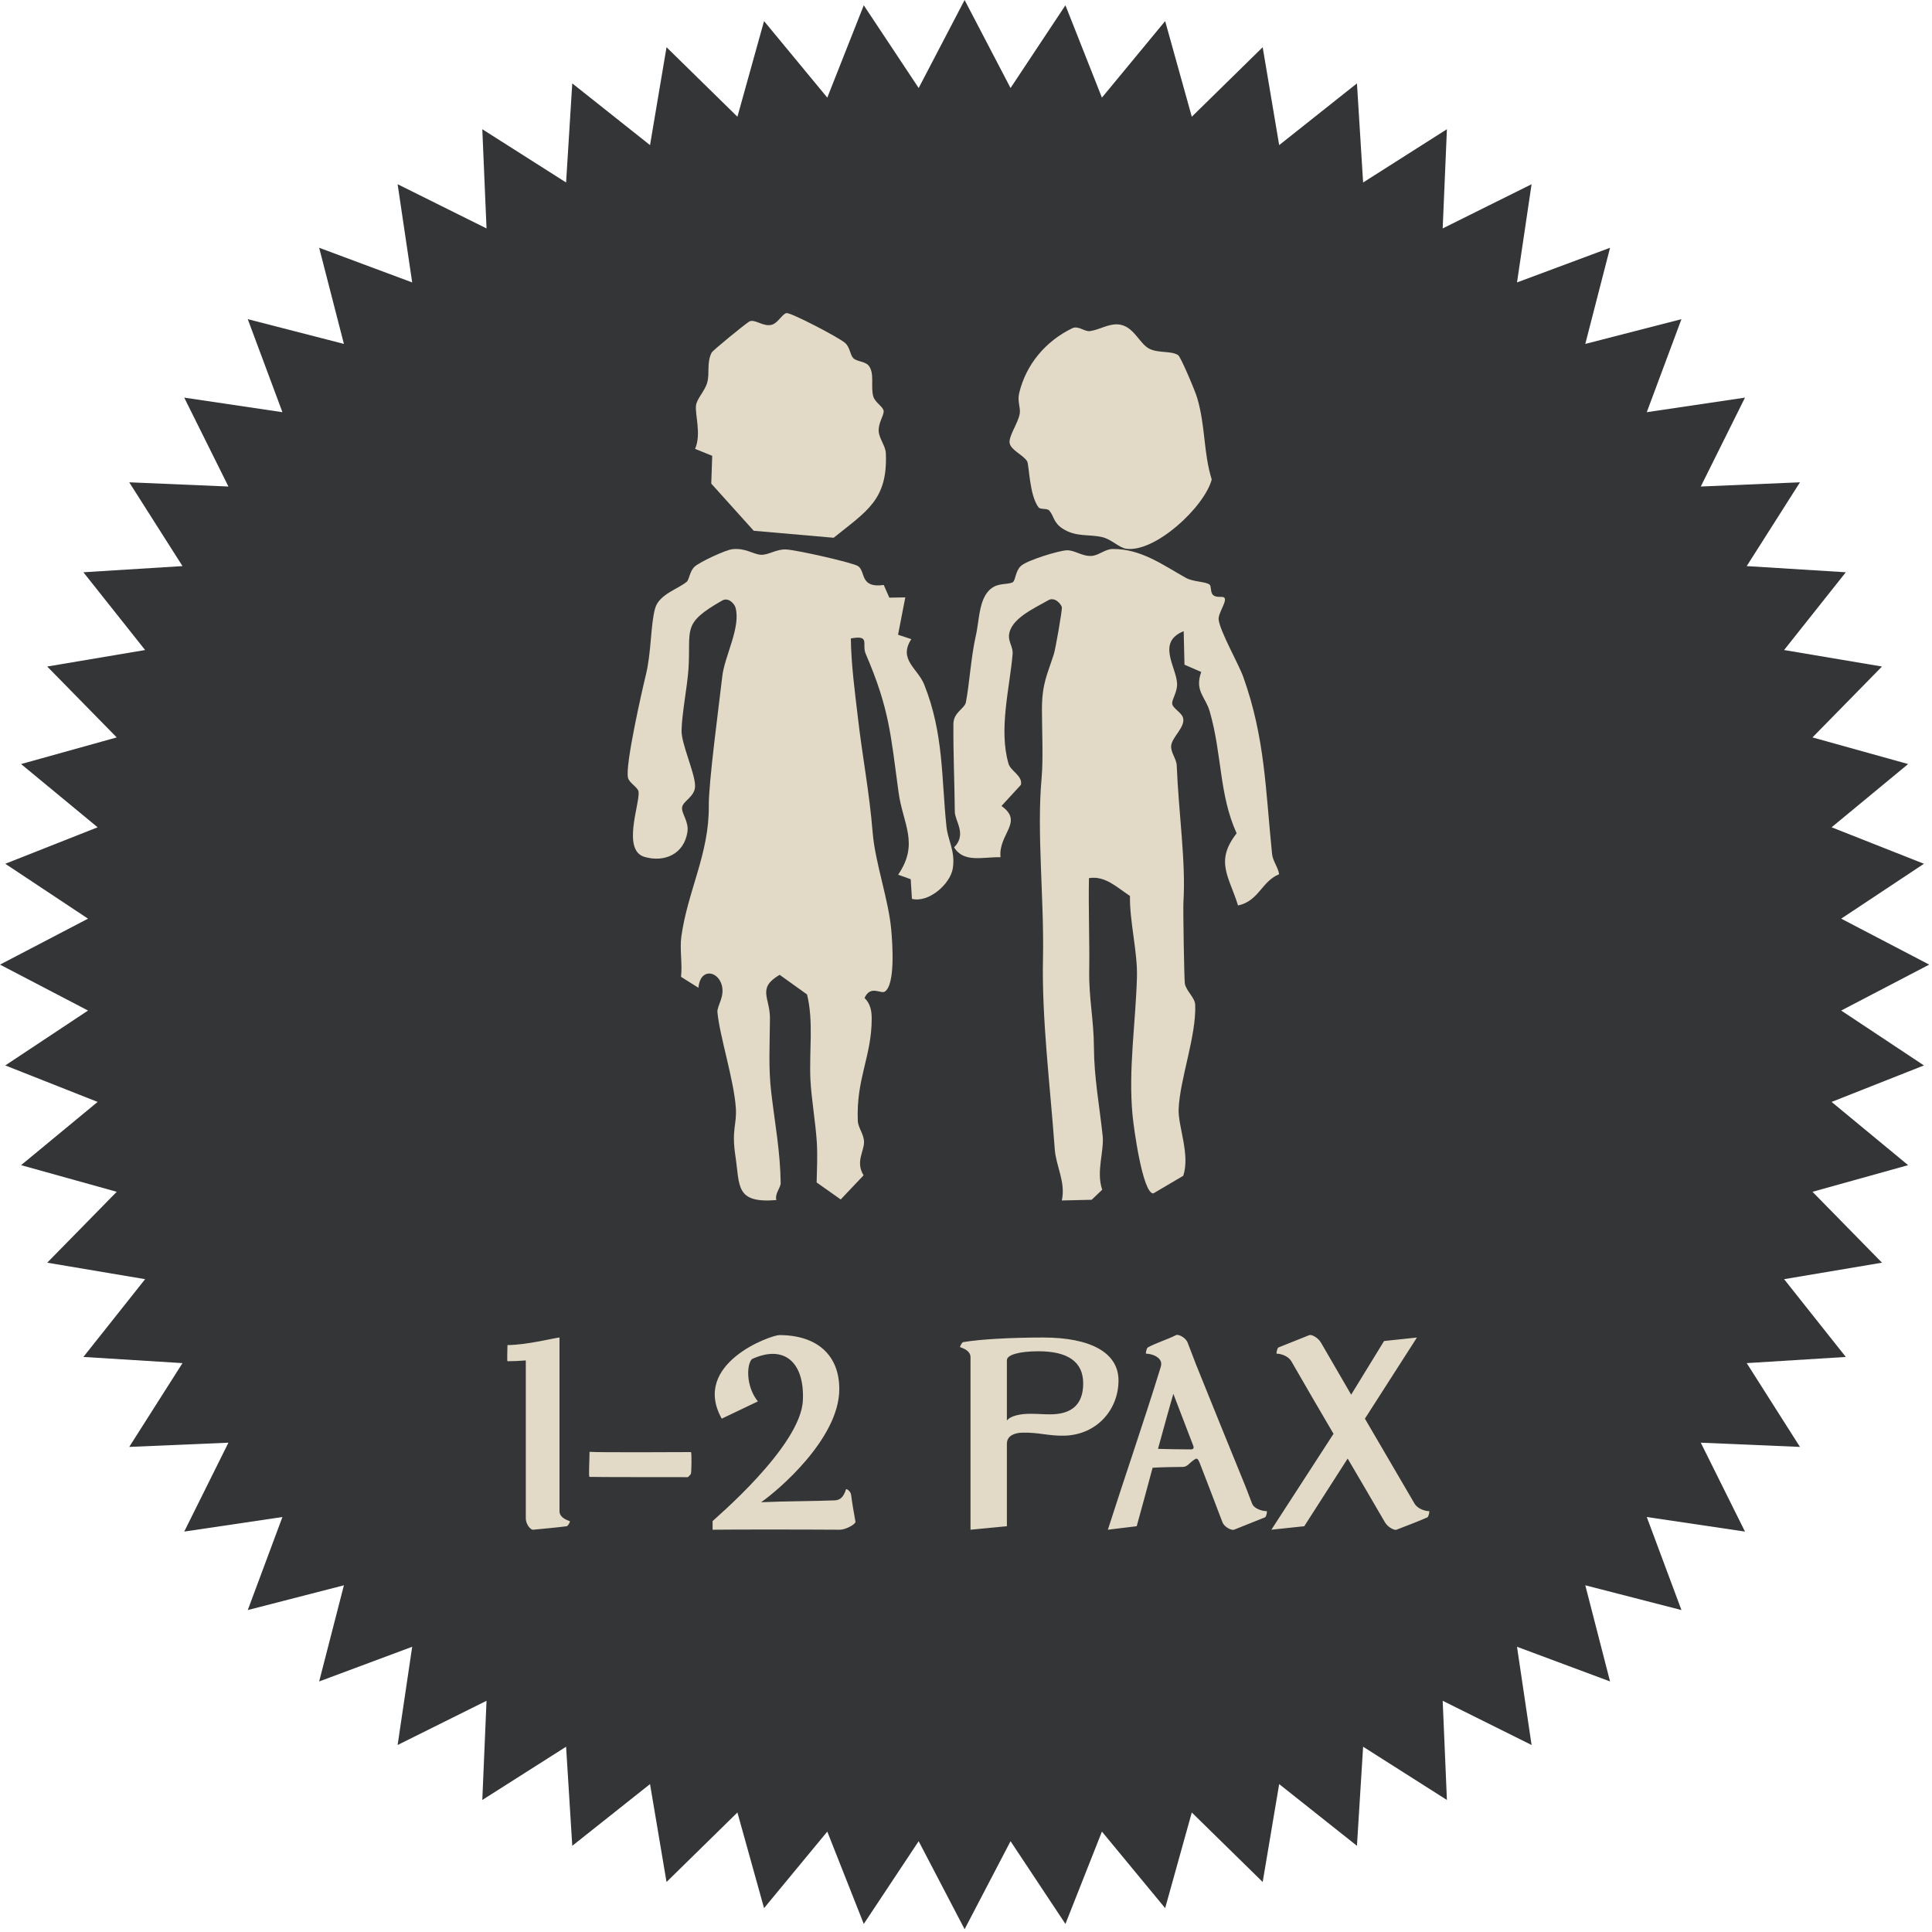 <svg width="172" height="172" viewBox="0 0 172 172" fill="none" xmlns="http://www.w3.org/2000/svg">
<path d="M85.876 0L89.966 7.836L94.852 0.47L98.101 8.691L103.73 1.877L106.102 10.392L112.413 4.203L113.881 12.919L120.805 7.424L121.354 16.246L128.814 11.505L128.438 20.336L136.352 16.401L135.055 25.144L143.338 22.058L141.134 30.617L149.694 28.414L146.607 36.696L155.351 35.399L151.415 43.314L160.246 42.938L155.505 50.398L164.327 50.947L158.832 57.87L167.548 59.339L161.36 65.65L169.875 68.021L163.061 73.651L171.281 76.899L163.916 81.786L171.752 85.876L163.916 89.966L171.281 94.852L163.061 98.101L169.875 103.73L161.36 106.102L167.548 112.413L158.832 113.881L164.327 120.805L155.505 121.354L160.246 128.814L151.415 128.438L155.351 136.352L146.607 135.055L149.694 143.338L141.134 141.134L143.338 149.694L135.055 146.607L136.352 155.351L128.438 151.415L128.814 160.246L121.354 155.505L120.805 164.327L113.881 158.832L112.413 167.548L106.102 161.36L103.73 169.875L98.101 163.061L94.852 171.281L89.966 163.916L85.876 171.752L81.786 163.916L76.899 171.281L73.651 163.061L68.021 169.875L65.65 161.36L59.339 167.548L57.87 158.832L50.947 164.327L50.398 155.505L42.938 160.246L43.314 151.415L35.399 155.351L36.696 146.607L28.414 149.694L30.617 141.134L22.058 143.338L25.144 135.055L16.401 136.352L20.336 128.438L11.505 128.814L16.246 121.354L7.424 120.805L12.919 113.881L4.203 112.413L10.392 106.102L1.877 103.73L8.691 98.101L0.47 94.852L7.836 89.966L0 85.876L7.836 81.786L0.47 76.899L8.691 73.651L1.877 68.021L10.392 65.65L4.203 59.339L12.919 57.87L7.424 50.947L16.246 50.398L11.505 42.938L20.336 43.314L16.401 35.399L25.144 36.696L22.058 28.414L30.617 30.617L28.414 22.058L36.696 25.144L35.399 16.401L43.314 20.336L42.938 11.505L50.398 16.246L50.947 7.424L57.87 12.919L59.339 4.203L65.65 10.392L68.021 1.877L73.651 8.691L76.899 0.47L81.786 7.836L85.876 0Z" fill="#343537"/>
<path d="M50.722 135.419C50.794 135.443 50.578 135.851 50.458 135.875C49.762 135.971 48.226 136.115 47.458 136.187C47.242 136.211 46.81 135.707 46.81 135.179V121.115C46.258 121.163 45.706 121.187 45.178 121.187C45.13 121.139 45.178 120.035 45.178 119.747C46.906 119.747 49.498 119.075 49.81 119.075V134.531C49.81 135.059 50.362 135.299 50.722 135.419ZM61.507 131.219C61.483 131.243 61.291 131.507 61.219 131.507C61.099 131.507 52.555 131.507 52.483 131.483C52.387 131.459 52.483 130.091 52.483 129.251C53.203 129.323 61.003 129.275 61.507 129.275C61.603 129.275 61.555 131.171 61.507 131.219ZM76.159 135.467C76.207 135.683 75.295 136.187 74.767 136.187C71.407 136.163 65.239 136.163 63.463 136.187H63.439V135.419C63.439 135.371 71.335 128.771 71.479 124.643C71.623 121.259 69.799 119.675 66.943 120.995C66.463 121.475 66.391 123.419 67.471 124.763L64.255 126.299C61.519 121.403 68.623 118.859 69.391 118.859C72.751 118.859 74.743 120.659 74.719 123.707C74.695 128.099 69.223 132.731 67.759 133.739C69.799 133.643 72.775 133.643 74.335 133.571C74.815 133.547 75.103 133.259 75.319 132.587C75.343 132.515 75.727 132.731 75.775 133.091C75.823 133.547 76.063 134.987 76.159 135.467ZM85.489 119.939C85.417 119.915 85.633 119.507 85.753 119.483C87.337 119.219 90.097 119.075 92.881 119.075C97.081 119.075 99.577 120.419 99.577 122.891C99.577 125.483 97.681 127.691 94.849 127.811C93.289 127.859 92.521 127.499 90.961 127.547C90.289 127.571 89.641 127.835 89.641 128.531V135.875L86.401 136.187V120.827C86.401 120.299 85.849 120.059 85.489 119.939ZM89.641 126.443H89.665C89.953 126.059 90.841 125.843 91.849 125.867C92.449 125.867 92.857 125.915 93.481 125.915C95.353 125.915 96.433 125.099 96.433 123.155C96.433 121.235 95.065 120.299 92.449 120.299C90.769 120.299 89.641 120.611 89.641 121.091V126.443ZM112.765 134.531C112.837 134.531 112.741 135.035 112.621 135.083C112.045 135.323 110.557 135.899 109.861 136.187C109.669 136.259 109.021 135.995 108.829 135.515L107.629 132.371L106.813 130.259C106.669 129.875 106.549 129.803 106.405 129.899C105.853 130.235 105.733 130.595 105.301 130.595C104.653 130.595 103.501 130.619 102.613 130.667C102.133 132.467 101.629 134.315 101.197 135.875L98.629 136.187C100.165 131.387 101.845 126.539 103.309 121.787C103.357 121.643 103.381 121.523 103.381 121.427C103.381 121.355 103.357 121.283 103.357 121.235L103.333 121.187C103.141 120.707 102.421 120.515 102.037 120.515C101.965 120.515 102.085 120.011 102.181 119.963C102.805 119.603 104.005 119.219 104.701 118.859C104.893 118.763 105.541 119.051 105.733 119.531L106.477 121.475C108.133 125.603 109.213 128.219 110.917 132.419L111.469 133.859C111.661 134.339 112.381 134.531 112.765 134.531ZM105.997 129.035C106.237 129.035 106.309 128.939 106.237 128.723L104.461 124.091C104.173 125.051 103.669 126.899 103.093 128.987C103.981 129.011 104.917 129.035 105.997 129.035ZM127.226 134.531C127.298 134.531 127.178 135.035 127.082 135.083C126.506 135.347 125.018 135.923 124.322 136.187C124.13 136.259 123.554 135.971 123.29 135.515C122.186 133.619 121.082 131.723 119.978 129.851L116.114 135.875L113.186 136.187L118.706 127.667H118.73C117.458 125.507 116.21 123.347 114.962 121.187C114.698 120.731 114.05 120.515 113.666 120.515C113.594 120.515 113.714 120.011 113.81 119.963C114.386 119.723 115.874 119.147 116.57 118.859C116.762 118.787 117.338 119.075 117.602 119.531L120.29 124.163L123.218 119.387L126.146 119.075L121.514 126.299L125.93 133.859C126.194 134.315 126.842 134.531 127.226 134.531Z" fill="#E2D9C6"/>
<path d="M61.127 51.795C60.428 52.415 58.68 52.893 58.323 54.156C57.919 55.599 57.989 58.078 57.507 60.046C57.165 61.45 55.642 68.132 55.907 69.238C56.023 69.733 56.816 70.085 56.854 70.517C56.948 71.615 55.355 75.701 57.383 76.289C59.185 76.807 60.894 76.015 61.197 74.085C61.352 73.113 60.622 72.399 60.731 71.842C60.84 71.285 61.896 70.909 61.881 69.952C61.865 68.807 60.661 66.234 60.677 65.058C60.7 63.56 61.174 61.215 61.29 59.591C61.531 55.968 60.63 55.552 64.289 53.466C64.856 53.144 65.384 53.756 65.478 54.085C65.975 55.827 64.507 58.415 64.305 60.195C64.009 62.791 63.077 69.678 63.1 71.764C63.147 75.968 61.228 79.309 60.661 83.356C60.498 84.493 60.762 85.787 60.63 86.964L62.176 87.936C62.347 86.156 63.885 86.423 64.25 87.678C64.553 88.721 63.823 89.56 63.87 90.101C64.064 92.242 65.346 96.156 65.509 98.642C65.61 100.117 65.112 100.556 65.47 102.901C65.874 105.584 65.439 107.137 69.113 106.839C68.966 106.266 69.51 105.717 69.502 105.325C69.455 102.439 69.005 100.164 68.663 97.27C68.399 95.05 68.531 93.05 68.546 90.666C68.554 88.807 67.373 87.984 69.409 86.784L71.848 88.533C72.446 90.948 72.027 93.615 72.151 96.148C72.236 97.811 72.617 100.015 72.718 101.686C72.788 102.886 72.734 104.078 72.703 105.27L74.847 106.784L76.882 104.635C76.144 103.427 76.929 102.525 76.921 101.662C76.921 100.995 76.4 100.399 76.369 99.811C76.206 96.038 77.605 94.054 77.605 90.689C77.605 89.992 77.488 89.356 76.968 88.846C77.496 87.67 78.42 88.509 78.77 88.282C79.71 87.67 79.461 84.054 79.345 82.776C79.112 80.101 77.908 76.807 77.69 74.109C77.395 70.47 76.781 67.427 76.369 63.827C76.097 61.513 75.779 59.16 75.748 56.838C77.527 56.517 76.688 57.332 77.076 58.219C79.197 63.144 79.298 65.442 79.997 70.54C80.386 73.38 81.854 75.089 79.959 77.874L81.077 78.274L81.186 80.023C82.701 80.399 84.62 78.682 84.829 77.285C85.055 75.748 84.394 74.846 84.262 73.599C83.804 69.285 84.029 65.309 82.274 60.932C81.699 59.505 79.951 58.705 81.132 56.901L79.951 56.509L80.596 53.183L79.174 53.207L78.677 52.078C76.525 52.376 77.092 50.901 76.4 50.407C75.973 50.101 70.978 48.972 69.999 48.917C69.082 48.87 68.406 49.442 67.715 49.387C67.024 49.332 66.363 48.768 65.206 48.893C64.584 48.956 62.308 50.03 61.85 50.438C61.391 50.846 61.383 51.583 61.119 51.819L61.127 51.795Z" fill="#E2D9C6"/>
<path d="M90.206 51.804C89.903 52.04 89.088 51.914 88.513 52.22C87.115 52.958 87.224 55.102 86.867 56.633C86.448 58.462 86.292 61.006 85.989 62.522C85.881 63.087 84.894 63.409 84.879 64.429C84.856 67.005 84.98 69.706 85.003 72.257C85.003 73.098 86.106 74.26 84.941 75.437C85.803 76.859 87.558 76.27 89.072 76.317C88.863 74.244 91.177 73.184 89.158 71.755L90.889 69.871C91.06 69.062 89.981 68.654 89.787 67.994C88.894 64.924 89.888 61.297 90.152 58.203C90.198 57.646 89.787 57.143 89.826 56.586C89.927 55.117 91.977 54.207 93.328 53.437C93.895 53.108 94.462 53.767 94.532 54.057C94.586 54.262 93.965 57.787 93.825 58.219C93.235 60.072 92.753 60.873 92.761 63.212C92.761 64.94 92.885 67.554 92.73 69.274C92.287 74.095 92.963 80.078 92.854 85.307C92.738 90.732 93.483 96.542 93.903 102.321C94.011 103.829 94.889 105.234 94.532 106.875L97.188 106.812L98.127 105.917C97.568 104.292 98.314 102.502 98.166 101.104C97.863 98.317 97.405 95.922 97.389 93.245C97.374 90.748 96.931 88.864 96.97 86.445C97.009 83.689 96.892 80.926 96.947 78.177C98.391 77.934 99.471 79.033 100.597 79.763C100.558 82.056 101.288 84.765 101.218 87.026C101.094 91.188 100.449 95.192 100.822 99.235C100.923 100.35 101.723 106.263 102.678 106.247L105.341 104.677C105.971 102.792 104.868 100.256 104.93 98.741C105.039 96.063 106.514 92.232 106.405 89.452C106.382 88.809 105.582 88.204 105.481 87.552C105.427 87.191 105.318 81.004 105.357 80.297C105.582 76.733 104.93 72.383 104.759 68.127C104.736 67.554 104.192 66.958 104.27 66.361C104.371 65.584 105.536 64.728 105.326 63.911C105.202 63.424 104.386 63.063 104.355 62.631C104.332 62.239 104.844 61.579 104.79 60.81C104.689 59.326 102.965 57.159 105.38 56.193L105.45 59.177L106.941 59.821C106.335 61.517 107.314 62.019 107.694 63.322C108.805 67.17 108.518 70.719 110.094 74.189C108.129 76.694 109.434 78.052 110.218 80.612C112.074 80.219 112.323 78.452 113.876 77.832C113.783 77.196 113.309 76.662 113.247 76.018C112.665 70.31 112.626 65.701 110.692 60.284C110.28 59.122 108.634 56.256 108.494 55.18C108.417 54.568 109.341 53.437 108.968 53.186C108.797 53.068 108.285 53.249 107.982 52.958C107.749 52.739 107.85 52.181 107.694 52.055C107.337 51.757 106.266 51.828 105.559 51.435C103.532 50.304 101.567 48.844 99.051 48.876C98.407 48.876 97.824 49.441 97.203 49.488C96.333 49.559 95.673 48.946 94.935 48.993C94.198 49.04 91.41 49.888 90.882 50.391C90.408 50.831 90.408 51.631 90.191 51.804H90.206Z" fill="#E2D9C6"/>
<path d="M61.876 39.959L63.407 40.581L63.321 43.054L67.101 47.253L74.217 47.875C77.177 45.496 79.044 44.488 78.864 40.345C78.833 39.691 78.286 39.076 78.231 38.423C78.169 37.659 78.692 37.013 78.669 36.595C78.645 36.217 77.896 35.831 77.747 35.295C77.497 34.437 77.872 33.31 77.372 32.594C77.075 32.168 76.271 32.2 75.966 31.885C75.662 31.57 75.685 30.908 75.216 30.514C74.592 29.994 70.46 27.844 70.038 27.875C69.671 27.899 69.273 28.75 68.726 28.907C67.945 29.136 67.195 28.348 66.695 28.631C66.367 28.821 63.446 31.199 63.352 31.396C62.899 32.302 63.196 33.224 62.962 34.059C62.751 34.815 62.04 35.484 61.962 36.099C61.86 36.879 62.454 38.667 61.884 39.951L61.876 39.959Z" fill="#E2D9C6"/>
<path d="M92.478 45.185C92.623 45.364 93.226 45.247 93.403 45.442C93.845 45.941 93.764 46.511 94.585 47.049C95.799 47.852 96.989 47.532 98.163 47.828C98.951 48.023 99.634 48.756 100.245 48.85C102.81 49.232 107.225 45.146 107.876 42.689C107.128 40.272 107.329 37.94 106.581 35.422C106.405 34.813 105.118 31.764 104.885 31.616C104.25 31.21 103.172 31.46 102.336 31.055C101.419 30.61 100.929 28.965 99.522 28.879C98.645 28.824 97.897 29.362 97.013 29.479C96.546 29.534 95.992 28.965 95.461 29.222C93.073 30.376 91.336 32.466 90.733 35C90.556 35.765 90.878 36.272 90.781 36.841C90.645 37.667 89.76 38.861 89.889 39.469C90.025 40.093 91.119 40.522 91.441 41.067C91.626 41.371 91.634 44.132 92.478 45.193V45.185Z" fill="#E2D9C6"/>
</svg>
